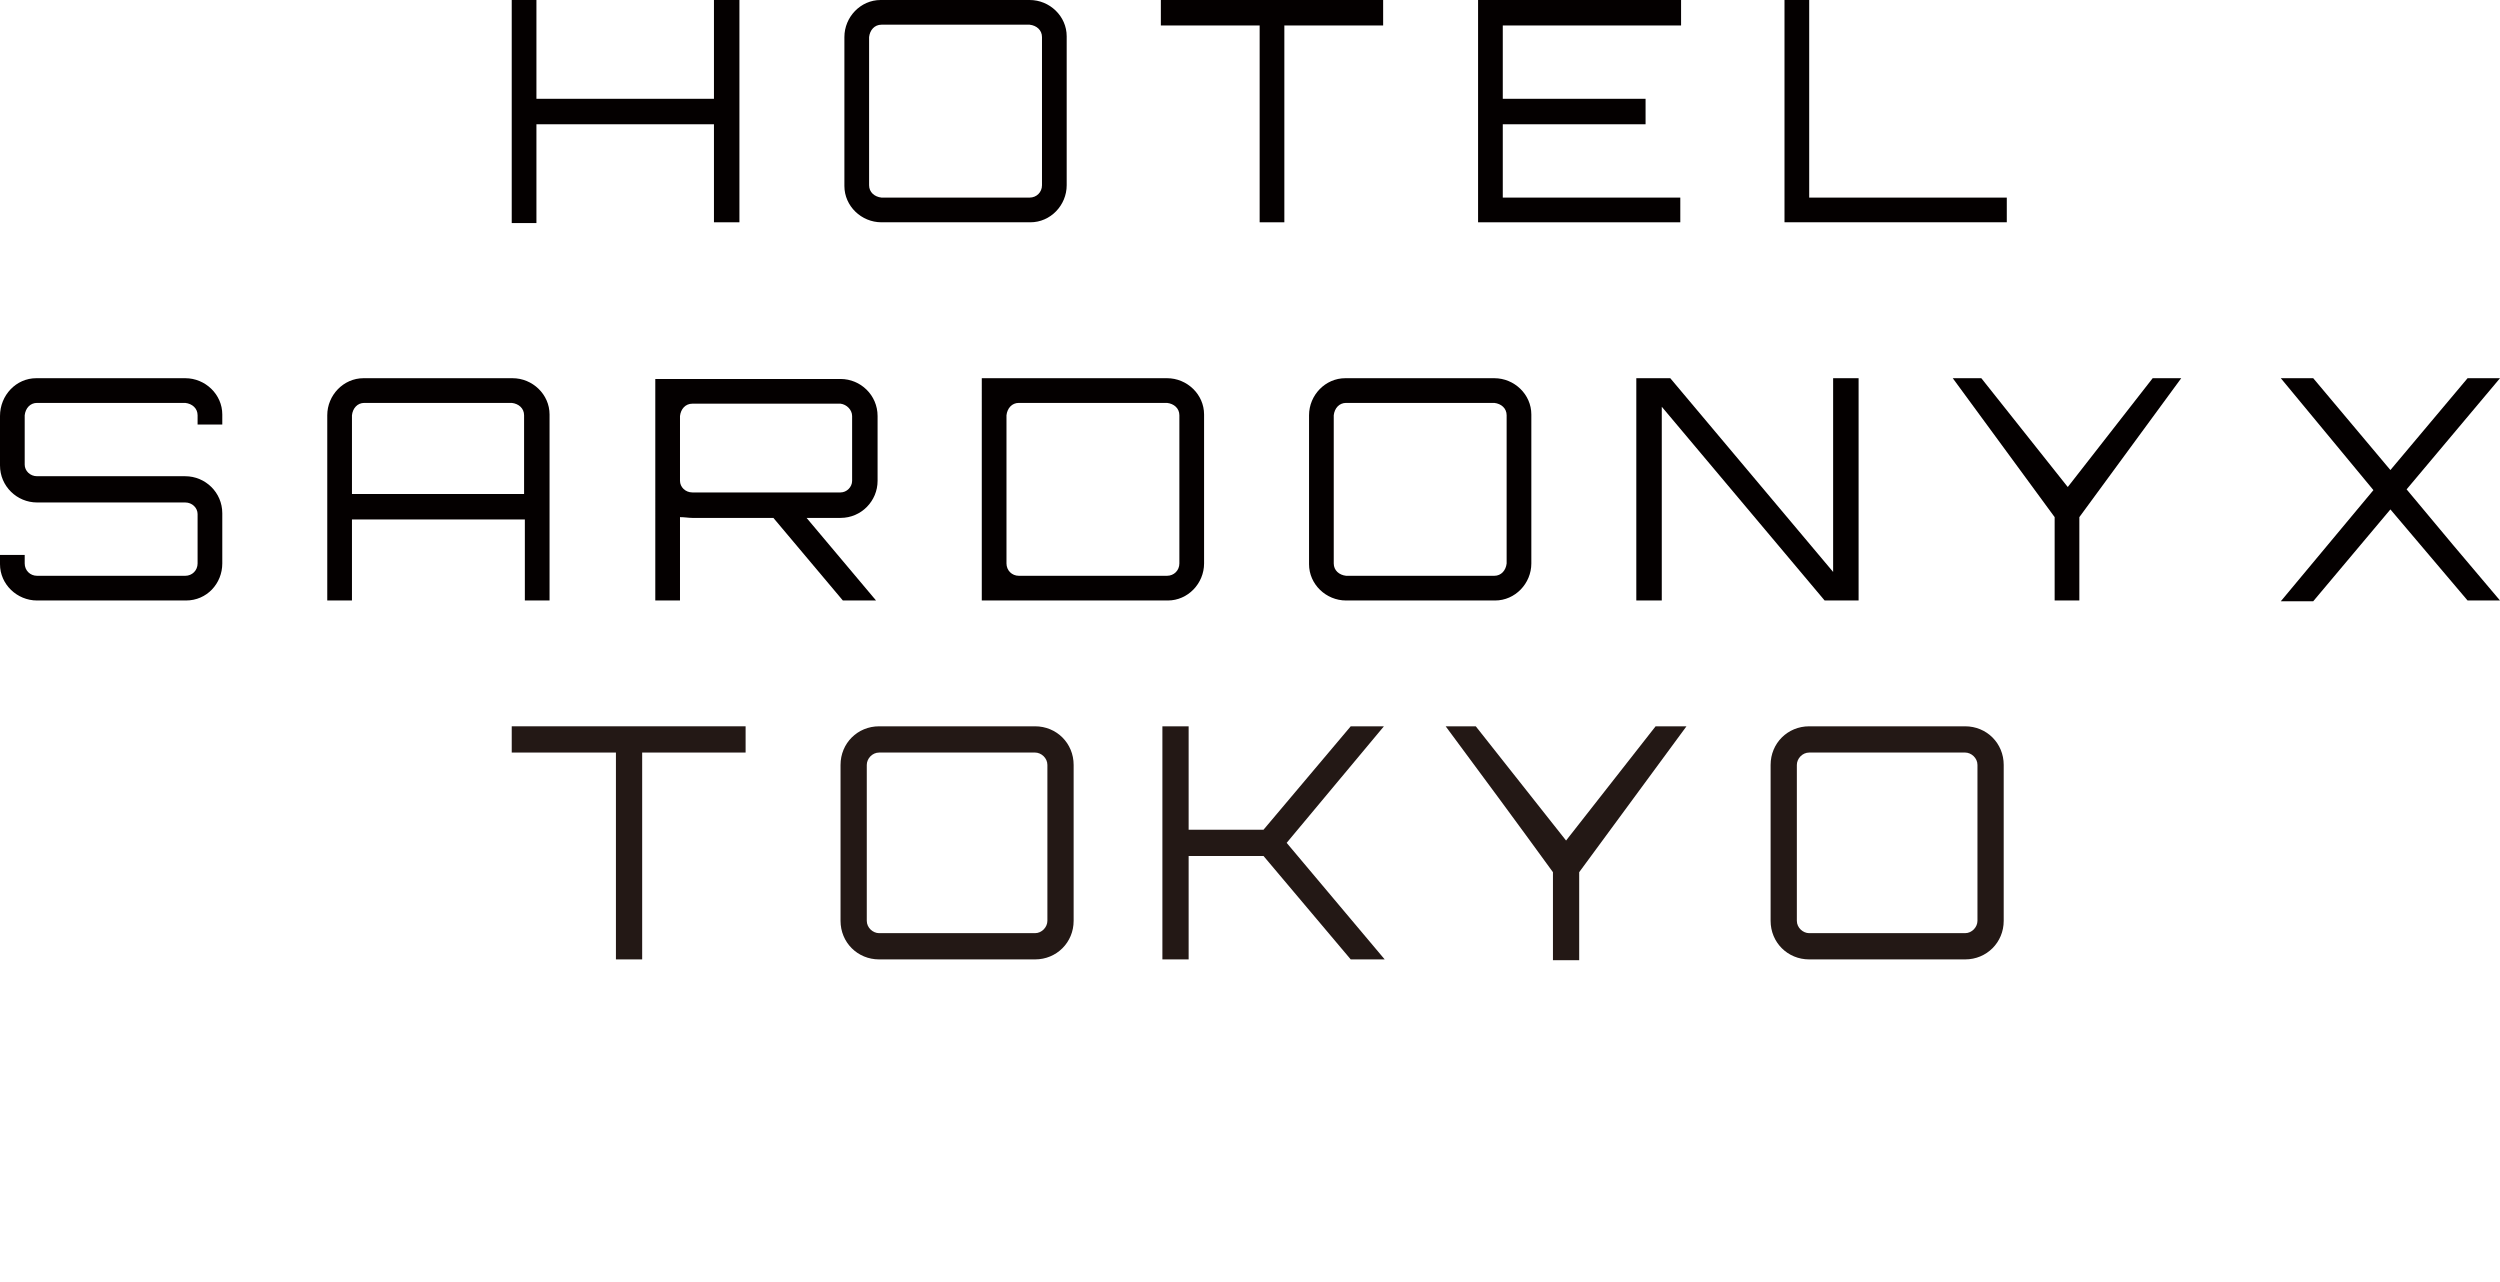 <?xml version="1.0" encoding="utf-8"?>
<!-- Generator: Adobe Illustrator 24.0.1, SVG Export Plug-In . SVG Version: 6.00 Build 0)  -->
<svg version="1.1" id="レイヤー_1" xmlns="http://www.w3.org/2000/svg" xmlns:xlink="http://www.w3.org/1999/xlink" x="0px"
	 y="0px" viewBox="0 0 323.9 166.1" style="enable-background:new 0 0 323.9 166.1;" xml:space="preserve">
<style type="text/css">
	.st0{fill:#040000;}
	.st1{enable-background:new    ;}
	.st2{fill:#231815;}
</style>
<title>アセット 5</title>
<g id="レイヤー_1-2">
	<path class="st0" d="M95.8,0v28.8h-3.3V16.1h-23v12.8h-3.2V0h3.2v12.8h23V0H95.8z"/>
	<path class="st0" d="M133.4,0c2.6,0,4.8,2.1,4.8,4.7v0.1V24c0,2.6-2.1,4.8-4.7,4.8h-0.1h-19.2c-2.6,0-4.8-2.1-4.8-4.7V24V4.8
		c0-2.6,2.1-4.8,4.7-4.8h0.1H133.4z M133.4,25.6c0.9,0,1.6-0.7,1.6-1.6V4.8c0-0.9-0.7-1.5-1.6-1.6h-19.2c-0.9,0-1.5,0.7-1.6,1.6V24
		c0,0.9,0.7,1.5,1.6,1.6H133.4z"/>
	<path class="st0" d="M179.2,0v3.3h-12.8v25.5h-3.2V3.3h-12.8V0H179.2z"/>
	<path class="st0" d="M217.7,3.3h-23v9.5h18.5v3.3h-18.5v9.5h23v3.2h-26.2V0h26.3v3.3H217.7z"/>
	<path class="st0" d="M231.2,0h3.2v25.6H260v3.2h-28.8V0z"/>
	<path class="st0" d="M28.8,55h-3.2v-1.2c0-0.9-0.7-1.5-1.6-1.6H4.8c-0.9,0-1.5,0.7-1.6,1.6v6.4c0,0.8,0.7,1.5,1.6,1.5H24
		c2.6,0,4.8,2.1,4.8,4.8l0,0V73c0,2.6-2,4.8-4.7,4.8H24H4.8c-2.6,0-4.8-2.1-4.8-4.7V73v-1.1h3.2V73c0,0.9,0.7,1.6,1.6,1.6H24
		c0.9,0,1.6-0.7,1.6-1.6v-6.4c0-0.8-0.7-1.5-1.6-1.5H4.8C2.2,65.1,0,63,0,60.3l0,0v-6.4C0,51.2,2.1,49,4.7,49h0.1H24
		c2.6,0,4.8,2.1,4.8,4.7v0.1V55z"/>
	<path class="st0" d="M66.4,49c2.6,0,4.8,2.1,4.8,4.7v0.1v24H68V67.3H45.6v10.5h-3.2v-24c0-2.6,2.1-4.8,4.7-4.8h0.1L66.4,49z
		 M67.9,64V53.8c0-0.9-0.7-1.5-1.6-1.6H47.2c-0.9,0-1.5,0.7-1.6,1.6V64H67.9z"/>
	<path class="st0" d="M113.7,62.3c0,2.6-2.1,4.8-4.8,4.8l0,0h-4.4l9,10.7h-4.3l-9-10.7H89.7c-0.5,0-1-0.1-1.6-0.1v10.8h-3.2V49.1h24
		c2.6,0,4.8,2.1,4.8,4.8l0,0C113.7,53.9,113.7,62.3,113.7,62.3z M108.9,63.8c0.8,0,1.5-0.7,1.5-1.5v-8.4c0-0.8-0.7-1.5-1.5-1.6H89.7
		c-0.9,0-1.5,0.7-1.6,1.6v8.4c0,0.8,0.7,1.5,1.6,1.5C89.7,63.8,108.9,63.8,108.9,63.8z"/>
	<path class="st0" d="M151.2,49c2.6,0,4.8,2.1,4.8,4.7v0.1V73c0,2.6-2.1,4.8-4.7,4.8h-0.1h-24V49H151.2z M152.8,53.8
		c0-0.9-0.7-1.5-1.6-1.6H132c-0.9,0-1.5,0.7-1.6,1.6V73c0,0.9,0.7,1.6,1.6,1.6h19.2c0.9,0,1.6-0.7,1.6-1.6V53.8z"/>
	<path class="st0" d="M193.6,49c2.6,0,4.8,2.1,4.8,4.7v0.1V73c0,2.6-2.1,4.8-4.7,4.8h-0.1h-19.2c-2.6,0-4.8-2.1-4.8-4.7V73V53.8
		c0-2.6,2.1-4.8,4.7-4.8h0.1H193.6z M193.6,74.6c0.9,0,1.5-0.7,1.6-1.6V53.8c0-0.9-0.7-1.5-1.6-1.6h-19.2c-0.9,0-1.5,0.7-1.6,1.6V73
		c0,0.9,0.7,1.5,1.6,1.6H193.6z"/>
	<path class="st0" d="M237.6,49h3.2v28.8h-4.4l-21.1-25.1v25.1H212V49h4.4l21.1,25.1V49H237.6z"/>
	<path class="st0" d="M282.6,49l-13.2,18v10.8h-3.2V67c-4.3-5.9-8.9-12.1-13.2-18h3.7l11.2,14.1c3.5-4.5,7.5-9.6,11-14.1H282.6z"/>
	<path class="st0" d="M323.9,49l-12.1,14.4c3.9,4.7,8.1,9.7,12.1,14.4h-4.2l-10-11.8l-10,11.9h-4.2l12-14.4l-12-14.5h4.2l10,11.9
		l10-11.9H323.9z"/>
	<g class="st1">
		<path class="st2" d="M96.6,94.1v3.4H83.2v26.8h-3.4V97.5H66.3v-3.4H96.6z"/>
	</g>
	<g class="st1">
		<path class="st2" d="M134.1,94.1c2.8,0,5,2.2,5,5v20.2c0,2.8-2.2,5-5,5h-20.2c-2.8,0-5-2.2-5-5V99.1c0-2.8,2.2-5,5-5H134.1z
			 M134.1,120.9c0.9,0,1.6-0.8,1.6-1.6V99.1c0-0.9-0.8-1.6-1.6-1.6h-20.2c-0.9,0-1.6,0.8-1.6,1.6v20.2c0,0.9,0.8,1.6,1.6,1.6H134.1z
			"/>
	</g>
	<g class="st1">
		<path class="st2" d="M179.3,94.1l-12.6,15.1l12.7,15.1h-4.4l-11.3-13.4h-9.7v13.4h-3.4V94.1h3.4v13.4h9.7c3.7-4.4,7.6-9,11.3-13.4
			H179.3z"/>
		<path class="st2" d="M218.5,94.1l-13.9,18.9v11.4h-3.4v-11.4c-4.5-6.2-9.3-12.7-13.9-18.9h3.9l11.7,14.8
			c3.7-4.7,7.9-10.1,11.6-14.8H218.5z"/>
	</g>
	<g class="st1">
		<path class="st2" d="M254.6,94.1c2.8,0,5,2.2,5,5v20.2c0,2.8-2.2,5-5,5h-20.2c-2.8,0-5-2.2-5-5V99.1c0-2.8,2.2-5,5-5H254.6z
			 M254.6,120.9c0.9,0,1.6-0.8,1.6-1.6V99.1c0-0.9-0.8-1.6-1.6-1.6h-20.2c-0.9,0-1.6,0.8-1.6,1.6v20.2c0,0.9,0.8,1.6,1.6,1.6H254.6z
			"/>
	</g>
</g>
</svg>
